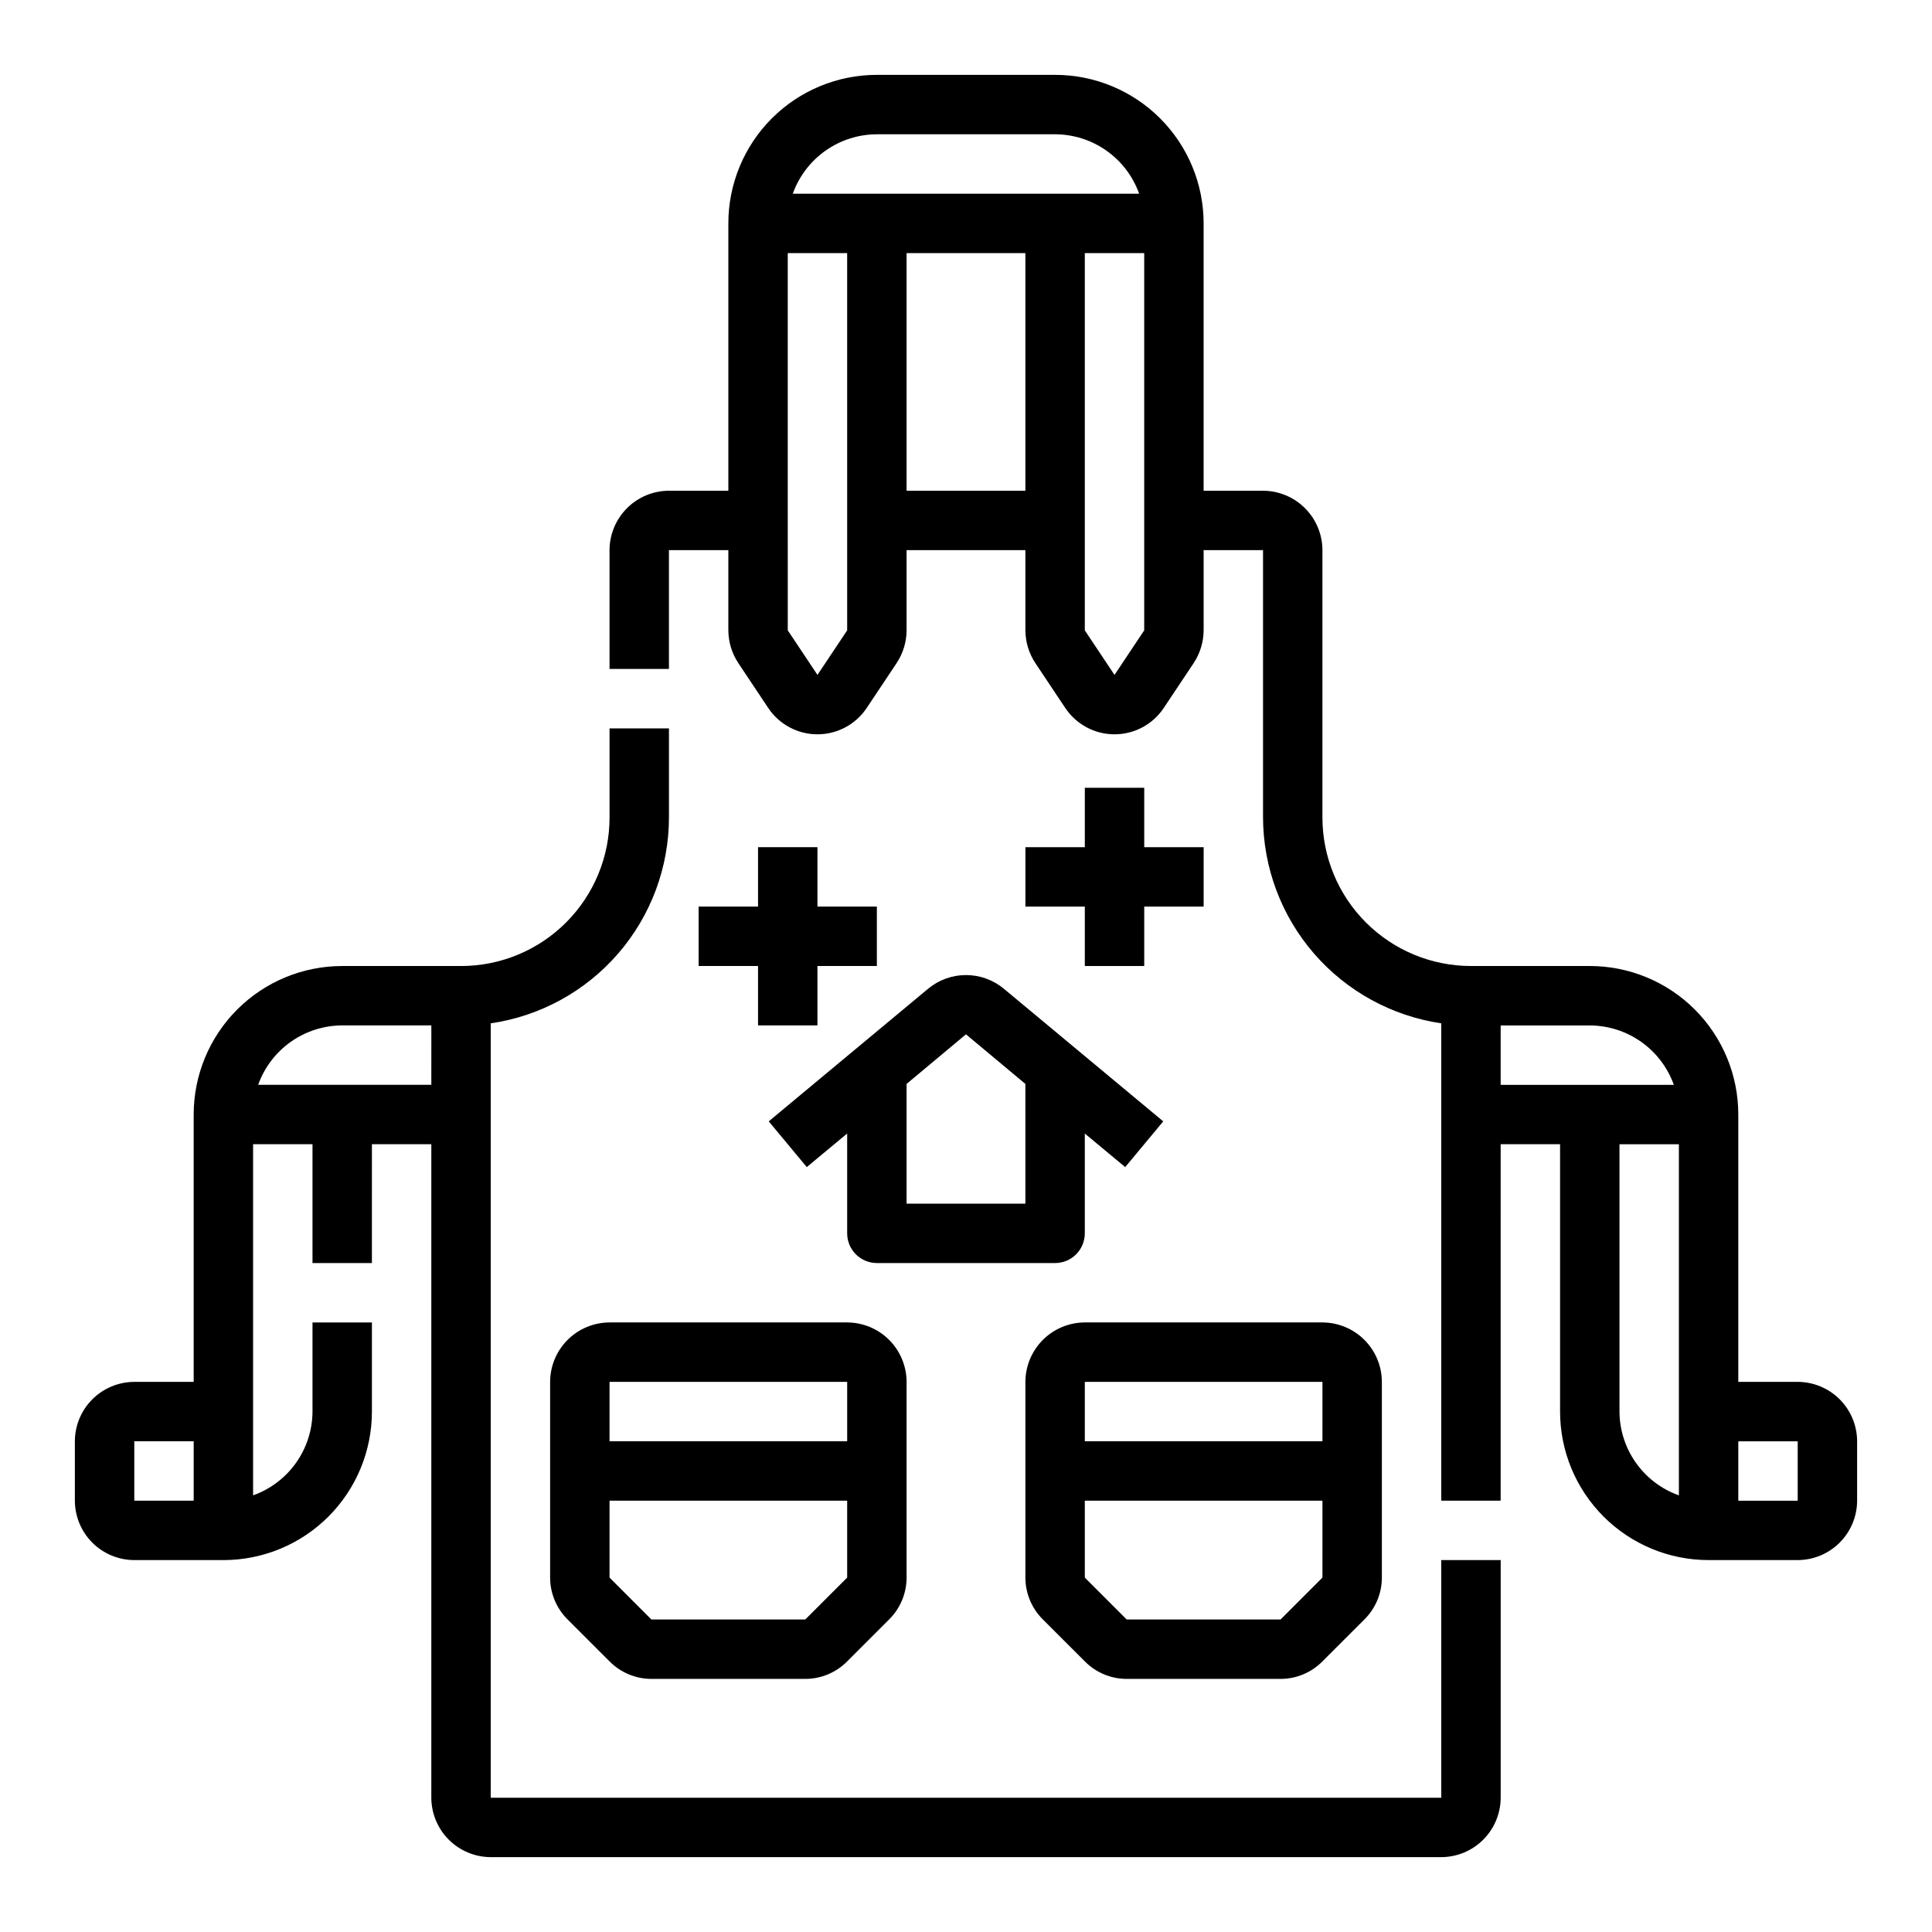 <?xml version="1.0" encoding="UTF-8"?>
<!-- Uploaded to: SVG Repo, www.svgrepo.com, Generator: SVG Repo Mixer Tools -->
<svg fill="#000000" width="800px" height="800px" version="1.1" viewBox="144 144 512 512" xmlns="http://www.w3.org/2000/svg">
 <g>
  <path d="m494.46 494.46h-62.973c-4.172 0.016-8.172 1.676-11.121 4.625-2.949 2.953-4.613 6.949-4.625 11.121v51.875c0.004 4.172 1.676 8.172 4.644 11.102l11.102 11.098c2.93 2.969 6.926 4.644 11.098 4.644h40.777c4.172 0 8.168-1.676 11.098-4.644l11.102-11.098c2.969-2.93 4.641-6.93 4.644-11.102v-51.875c-0.012-4.172-1.676-8.168-4.625-11.121-2.949-2.949-6.949-4.609-11.121-4.625zm0 67.621-11.098 11.102h-40.777l-11.098-11.102v-20.387h62.977zm0-36.133h-62.973v-15.742h62.977z"/>
  <path d="m368.51 494.46h-62.977c-4.172 0.016-8.172 1.676-11.121 4.625-2.949 2.953-4.613 6.949-4.625 11.121v51.875c0.004 4.172 1.676 8.172 4.644 11.102l11.102 11.098c2.93 2.969 6.926 4.644 11.098 4.644h40.777c4.172 0 8.168-1.676 11.102-4.644l11.098-11.098c2.969-2.93 4.641-6.93 4.644-11.102v-51.875c-0.012-4.172-1.676-8.168-4.625-11.121-2.949-2.949-6.945-4.609-11.117-4.625zm0 67.621-11.102 11.102h-40.777l-11.098-11.102v-20.387h62.977zm0-36.133h-62.977v-15.742h62.977z"/>
  <path d="m525.95 557.44v62.977h-251.9v-205.22c13.109-1.914 25.09-8.477 33.762-18.492s13.453-22.812 13.469-36.062v-23.613h-15.742v23.617-0.004c0 10.441-4.148 20.453-11.527 27.832-7.383 7.383-17.395 11.531-27.832 11.531h-31.488c-10.441 0-20.453 4.144-27.832 11.527-7.383 7.383-11.531 17.391-11.531 27.832v70.848h-15.742c-4.172 0.012-8.168 1.676-11.121 4.625-2.949 2.949-4.609 6.945-4.625 11.117v15.746c0.016 4.172 1.676 8.168 4.625 11.117 2.953 2.953 6.949 4.613 11.121 4.625h23.617c10.438 0 20.449-4.144 27.832-11.527 7.379-7.383 11.527-17.391 11.527-27.832v-23.617h-15.746v23.617c-0.023 4.871-1.547 9.613-4.367 13.586-2.816 3.973-6.789 6.981-11.375 8.613v-93.047h15.742v31.488h15.742l0.004-31.488h15.742v173.18c0.016 4.172 1.676 8.172 4.625 11.121 2.953 2.949 6.949 4.613 11.121 4.625h251.9c4.172-0.012 8.172-1.676 11.121-4.625 2.949-2.949 4.613-6.949 4.625-11.121v-62.977zm-330.62-15.742h-15.742v-15.746h15.742zm62.977-110.21h-45.895c1.645-4.598 4.664-8.578 8.652-11.395 3.988-2.82 8.746-4.336 13.629-4.352h23.617z"/>
  <path d="m620.41 510.21h-15.742v-70.848c0-10.441-4.148-20.449-11.527-27.832-7.383-7.383-17.395-11.527-27.832-11.527h-31.488c-10.441 0-20.453-4.148-27.832-11.531-7.383-7.379-11.531-17.391-11.531-27.832v-70.848c-0.012-4.172-1.672-8.168-4.625-11.117-2.949-2.949-6.945-4.613-11.117-4.625h-15.742v-70.848c0-10.441-4.148-20.453-11.531-27.832-7.379-7.383-17.391-11.531-27.832-11.531h-47.23c-10.438 0-20.449 4.148-27.832 11.531-7.383 7.379-11.527 17.391-11.527 27.832v70.848h-15.746c-4.172 0.012-8.168 1.676-11.117 4.625-2.949 2.949-4.613 6.945-4.625 11.117v31.488h15.742v-31.488h15.742v21.254h0.004c0.016 3.113 0.945 6.152 2.676 8.738l7.871 11.809c2.91 4.379 7.812 7.008 13.066 7.008 5.258 0 10.16-2.629 13.07-7.008l7.871-11.809c1.73-2.586 2.66-5.625 2.676-8.738v-21.254h31.488v21.254c0.016 3.113 0.945 6.152 2.676 8.738l7.871 11.809h0.004c2.906 4.379 7.812 7.008 13.066 7.008s10.16-2.629 13.066-7.008l7.871-11.809c1.73-2.586 2.664-5.625 2.68-8.738v-21.254h15.742v70.848c0.039 13.242 4.824 26.031 13.492 36.043 8.668 10.012 20.641 16.578 33.738 18.512v126.5h15.742l0.004-94.465h15.742v70.848c0 10.441 4.148 20.449 11.531 27.832 7.379 7.383 17.391 11.527 27.832 11.527h23.617-0.004c4.172-0.012 8.172-1.672 11.121-4.625 2.949-2.949 4.613-6.945 4.625-11.117v-15.746c-0.012-4.172-1.676-8.168-4.625-11.117-2.949-2.949-6.949-4.613-11.121-4.625zm-251.9-199.16-7.871 11.809-7.871-11.809-0.004-99.973h15.742zm47.23-36.996h-31.488v-62.977h31.488zm-61.637-78.723c1.641-4.598 4.664-8.574 8.648-11.391 3.988-2.82 8.746-4.34 13.629-4.352h47.23c4.883 0.012 9.641 1.531 13.629 4.352 3.988 2.816 7.008 6.793 8.648 11.391zm93.125 115.72-7.871 11.809-7.871-11.809v-99.973h15.742zm94.465 120.45v-15.746h23.617c4.879 0.016 9.641 1.531 13.625 4.352 3.988 2.816 7.008 6.797 8.652 11.395zm47.23 108.79v-0.004c-4.586-1.633-8.559-4.641-11.375-8.613-2.816-3.973-4.344-8.715-4.367-13.586v-70.848h15.742zm31.488 1.414h-15.742v-15.746h15.742z"/>
  <path d="m410.07 406.06c-2.824-2.363-6.391-3.66-10.074-3.66-3.688 0-7.254 1.297-10.078 3.66l-42.195 35.109 10.078 12.121 10.707-8.891v26.449c0 2.086 0.828 4.09 2.305 5.566 1.477 1.477 3.477 2.305 5.566 2.305h47.23c2.09 0 4.09-0.828 5.566-2.305 1.477-1.477 2.309-3.481 2.309-5.566v-26.449l10.707 8.895 10.078-12.121zm5.668 56.918h-31.488v-31.727l15.742-13.145 15.742 13.145z"/>
  <path d="m344.89 368.51v15.742h-15.746v15.746h15.746v15.742h15.742v-15.742h15.746v-15.746h-15.746v-15.742z"/>
  <path d="m431.49 352.77v15.746h-15.746v15.742h15.746v15.746h15.742v-15.746h15.746v-15.742h-15.746v-15.746z"/>
 </g>
</svg>